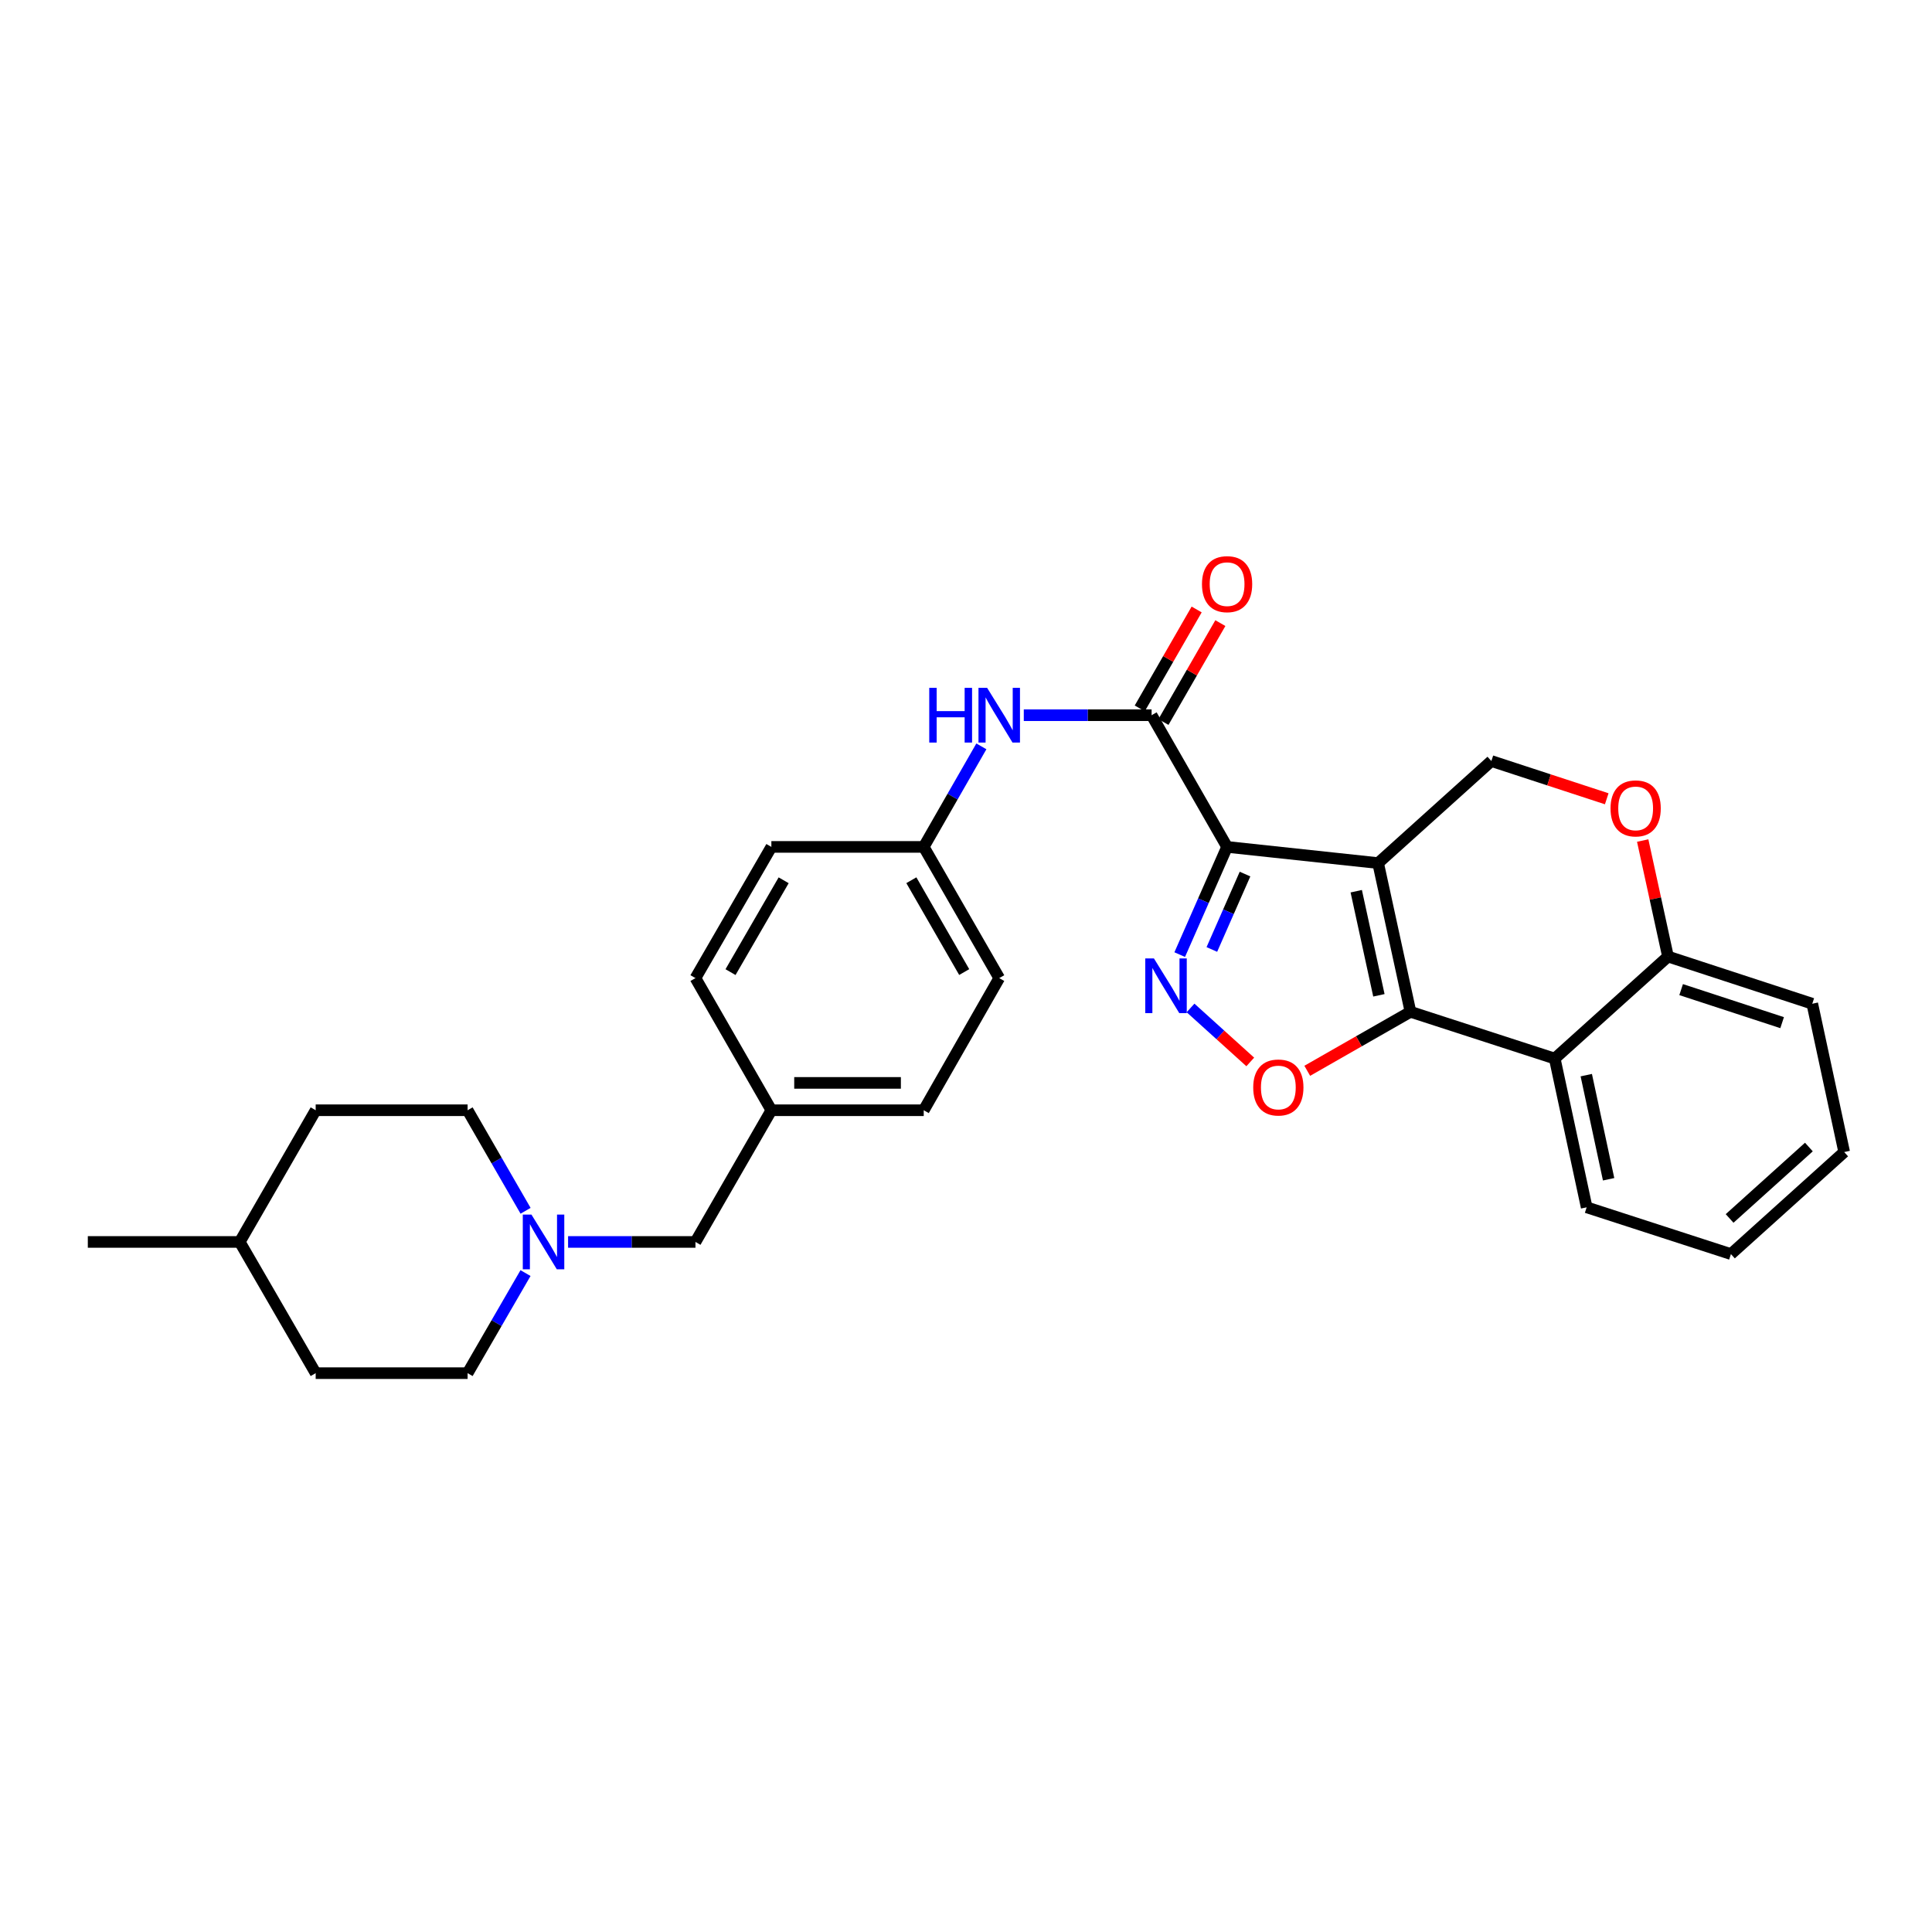 <?xml version='1.0' encoding='iso-8859-1'?>
<svg version='1.1' baseProfile='full'
              xmlns='http://www.w3.org/2000/svg'
                      xmlns:rdkit='http://www.rdkit.org/xml'
                      xmlns:xlink='http://www.w3.org/1999/xlink'
                  xml:space='preserve'
width='1000px' height='1000px' viewBox='0 0 1000 1000'>
<!-- END OF HEADER -->
<rect style='opacity:1.0;fill:#FFFFFF;stroke:none' width='1000' height='1000' x='0' y='0'> </rect>
<path class='bond-0' d='M 713.31,446.733 L 635.139,438.358' style='fill:none;fill-rule:evenodd;stroke:#000000;stroke-width:6px;stroke-linecap:butt;stroke-linejoin:miter;stroke-opacity:1' />
<path class='bond-1' d='M 713.31,446.733 L 730.061,523.708' style='fill:none;fill-rule:evenodd;stroke:#000000;stroke-width:6px;stroke-linecap:butt;stroke-linejoin:miter;stroke-opacity:1' />
<path class='bond-1' d='M 701.99,461.289 L 713.716,515.172' style='fill:none;fill-rule:evenodd;stroke:#000000;stroke-width:6px;stroke-linecap:butt;stroke-linejoin:miter;stroke-opacity:1' />
<path class='bond-6' d='M 713.31,446.733 L 771.93,393.909' style='fill:none;fill-rule:evenodd;stroke:#000000;stroke-width:6px;stroke-linecap:butt;stroke-linejoin:miter;stroke-opacity:1' />
<path class='bond-2' d='M 635.139,438.358 L 622.878,466.232' style='fill:none;fill-rule:evenodd;stroke:#000000;stroke-width:6px;stroke-linecap:butt;stroke-linejoin:miter;stroke-opacity:1' />
<path class='bond-2' d='M 622.878,466.232 L 610.617,494.106' style='fill:none;fill-rule:evenodd;stroke:#0000FF;stroke-width:6px;stroke-linecap:butt;stroke-linejoin:miter;stroke-opacity:1' />
<path class='bond-2' d='M 644.418,452.419 L 635.836,471.931' style='fill:none;fill-rule:evenodd;stroke:#000000;stroke-width:6px;stroke-linecap:butt;stroke-linejoin:miter;stroke-opacity:1' />
<path class='bond-2' d='M 635.836,471.931 L 627.253,491.443' style='fill:none;fill-rule:evenodd;stroke:#0000FF;stroke-width:6px;stroke-linecap:butt;stroke-linejoin:miter;stroke-opacity:1' />
<path class='bond-4' d='M 635.139,438.358 L 596.07,370.19' style='fill:none;fill-rule:evenodd;stroke:#000000;stroke-width:6px;stroke-linecap:butt;stroke-linejoin:miter;stroke-opacity:1' />
<path class='bond-3' d='M 730.061,523.708 L 703.348,538.977' style='fill:none;fill-rule:evenodd;stroke:#000000;stroke-width:6px;stroke-linecap:butt;stroke-linejoin:miter;stroke-opacity:1' />
<path class='bond-3' d='M 703.348,538.977 L 676.635,554.245' style='fill:none;fill-rule:evenodd;stroke:#FF0000;stroke-width:6px;stroke-linecap:butt;stroke-linejoin:miter;stroke-opacity:1' />
<path class='bond-5' d='M 730.061,523.708 L 804.732,547.914' style='fill:none;fill-rule:evenodd;stroke:#000000;stroke-width:6px;stroke-linecap:butt;stroke-linejoin:miter;stroke-opacity:1' />
<path class='bond-29' d='M 616.225,521.712 L 631.679,535.687' style='fill:none;fill-rule:evenodd;stroke:#0000FF;stroke-width:6px;stroke-linecap:butt;stroke-linejoin:miter;stroke-opacity:1' />
<path class='bond-29' d='M 631.679,535.687 L 647.134,549.661' style='fill:none;fill-rule:evenodd;stroke:#FF0000;stroke-width:6px;stroke-linecap:butt;stroke-linejoin:miter;stroke-opacity:1' />
<path class='bond-8' d='M 596.07,370.19 L 562.99,370.19' style='fill:none;fill-rule:evenodd;stroke:#000000;stroke-width:6px;stroke-linecap:butt;stroke-linejoin:miter;stroke-opacity:1' />
<path class='bond-8' d='M 562.99,370.19 L 529.911,370.19' style='fill:none;fill-rule:evenodd;stroke:#0000FF;stroke-width:6px;stroke-linecap:butt;stroke-linejoin:miter;stroke-opacity:1' />
<path class='bond-11' d='M 602.205,373.72 L 616.931,348.121' style='fill:none;fill-rule:evenodd;stroke:#000000;stroke-width:6px;stroke-linecap:butt;stroke-linejoin:miter;stroke-opacity:1' />
<path class='bond-11' d='M 616.931,348.121 L 631.657,322.523' style='fill:none;fill-rule:evenodd;stroke:#FF0000;stroke-width:6px;stroke-linecap:butt;stroke-linejoin:miter;stroke-opacity:1' />
<path class='bond-11' d='M 589.935,366.661 L 604.66,341.063' style='fill:none;fill-rule:evenodd;stroke:#000000;stroke-width:6px;stroke-linecap:butt;stroke-linejoin:miter;stroke-opacity:1' />
<path class='bond-11' d='M 604.66,341.063 L 619.386,315.464' style='fill:none;fill-rule:evenodd;stroke:#FF0000;stroke-width:6px;stroke-linecap:butt;stroke-linejoin:miter;stroke-opacity:1' />
<path class='bond-17' d='M 804.732,547.914 L 821.254,624.905' style='fill:none;fill-rule:evenodd;stroke:#000000;stroke-width:6px;stroke-linecap:butt;stroke-linejoin:miter;stroke-opacity:1' />
<path class='bond-17' d='M 821.051,556.493 L 832.616,610.386' style='fill:none;fill-rule:evenodd;stroke:#000000;stroke-width:6px;stroke-linecap:butt;stroke-linejoin:miter;stroke-opacity:1' />
<path class='bond-30' d='M 804.732,547.914 L 863.352,495.106' style='fill:none;fill-rule:evenodd;stroke:#000000;stroke-width:6px;stroke-linecap:butt;stroke-linejoin:miter;stroke-opacity:1' />
<path class='bond-7' d='M 771.93,393.909 L 801.787,403.678' style='fill:none;fill-rule:evenodd;stroke:#000000;stroke-width:6px;stroke-linecap:butt;stroke-linejoin:miter;stroke-opacity:1' />
<path class='bond-7' d='M 801.787,403.678 L 831.644,413.447' style='fill:none;fill-rule:evenodd;stroke:#FF0000;stroke-width:6px;stroke-linecap:butt;stroke-linejoin:miter;stroke-opacity:1' />
<path class='bond-10' d='M 850.256,435.067 L 856.804,465.087' style='fill:none;fill-rule:evenodd;stroke:#FF0000;stroke-width:6px;stroke-linecap:butt;stroke-linejoin:miter;stroke-opacity:1' />
<path class='bond-10' d='M 856.804,465.087 L 863.352,495.106' style='fill:none;fill-rule:evenodd;stroke:#000000;stroke-width:6px;stroke-linecap:butt;stroke-linejoin:miter;stroke-opacity:1' />
<path class='bond-13' d='M 507.956,386.315 L 493.039,412.336' style='fill:none;fill-rule:evenodd;stroke:#0000FF;stroke-width:6px;stroke-linecap:butt;stroke-linejoin:miter;stroke-opacity:1' />
<path class='bond-13' d='M 493.039,412.336 L 478.122,438.358' style='fill:none;fill-rule:evenodd;stroke:#000000;stroke-width:6px;stroke-linecap:butt;stroke-linejoin:miter;stroke-opacity:1' />
<path class='bond-9' d='M 294.041,642.828 L 327.005,642.828' style='fill:none;fill-rule:evenodd;stroke:#0000FF;stroke-width:6px;stroke-linecap:butt;stroke-linejoin:miter;stroke-opacity:1' />
<path class='bond-9' d='M 327.005,642.828 L 359.969,642.828' style='fill:none;fill-rule:evenodd;stroke:#000000;stroke-width:6px;stroke-linecap:butt;stroke-linejoin:miter;stroke-opacity:1' />
<path class='bond-14' d='M 272.004,658.95 L 257.017,684.847' style='fill:none;fill-rule:evenodd;stroke:#0000FF;stroke-width:6px;stroke-linecap:butt;stroke-linejoin:miter;stroke-opacity:1' />
<path class='bond-14' d='M 257.017,684.847 L 242.029,710.744' style='fill:none;fill-rule:evenodd;stroke:#000000;stroke-width:6px;stroke-linecap:butt;stroke-linejoin:miter;stroke-opacity:1' />
<path class='bond-15' d='M 272.036,626.701 L 257.032,600.681' style='fill:none;fill-rule:evenodd;stroke:#0000FF;stroke-width:6px;stroke-linecap:butt;stroke-linejoin:miter;stroke-opacity:1' />
<path class='bond-15' d='M 257.032,600.681 L 242.029,574.661' style='fill:none;fill-rule:evenodd;stroke:#000000;stroke-width:6px;stroke-linecap:butt;stroke-linejoin:miter;stroke-opacity:1' />
<path class='bond-25' d='M 863.352,495.106 L 938.031,519.532' style='fill:none;fill-rule:evenodd;stroke:#000000;stroke-width:6px;stroke-linecap:butt;stroke-linejoin:miter;stroke-opacity:1' />
<path class='bond-25' d='M 870.153,512.224 L 922.428,529.323' style='fill:none;fill-rule:evenodd;stroke:#000000;stroke-width:6px;stroke-linecap:butt;stroke-linejoin:miter;stroke-opacity:1' />
<path class='bond-12' d='M 359.969,642.828 L 399.259,574.661' style='fill:none;fill-rule:evenodd;stroke:#000000;stroke-width:6px;stroke-linecap:butt;stroke-linejoin:miter;stroke-opacity:1' />
<path class='bond-18' d='M 478.122,438.358 L 517.199,506.265' style='fill:none;fill-rule:evenodd;stroke:#000000;stroke-width:6px;stroke-linecap:butt;stroke-linejoin:miter;stroke-opacity:1' />
<path class='bond-18' d='M 471.714,455.604 L 499.068,503.139' style='fill:none;fill-rule:evenodd;stroke:#000000;stroke-width:6px;stroke-linecap:butt;stroke-linejoin:miter;stroke-opacity:1' />
<path class='bond-19' d='M 478.122,438.358 L 399.259,438.358' style='fill:none;fill-rule:evenodd;stroke:#000000;stroke-width:6px;stroke-linecap:butt;stroke-linejoin:miter;stroke-opacity:1' />
<path class='bond-23' d='M 242.029,710.744 L 163.395,710.744' style='fill:none;fill-rule:evenodd;stroke:#000000;stroke-width:6px;stroke-linecap:butt;stroke-linejoin:miter;stroke-opacity:1' />
<path class='bond-22' d='M 242.029,574.661 L 163.395,574.661' style='fill:none;fill-rule:evenodd;stroke:#000000;stroke-width:6px;stroke-linecap:butt;stroke-linejoin:miter;stroke-opacity:1' />
<path class='bond-16' d='M 399.259,574.661 L 359.969,506.265' style='fill:none;fill-rule:evenodd;stroke:#000000;stroke-width:6px;stroke-linecap:butt;stroke-linejoin:miter;stroke-opacity:1' />
<path class='bond-32' d='M 399.259,574.661 L 478.122,574.661' style='fill:none;fill-rule:evenodd;stroke:#000000;stroke-width:6px;stroke-linecap:butt;stroke-linejoin:miter;stroke-opacity:1' />
<path class='bond-32' d='M 411.088,560.505 L 466.292,560.505' style='fill:none;fill-rule:evenodd;stroke:#000000;stroke-width:6px;stroke-linecap:butt;stroke-linejoin:miter;stroke-opacity:1' />
<path class='bond-27' d='M 821.254,624.905 L 895.925,649.111' style='fill:none;fill-rule:evenodd;stroke:#000000;stroke-width:6px;stroke-linecap:butt;stroke-linejoin:miter;stroke-opacity:1' />
<path class='bond-20' d='M 517.199,506.265 L 478.122,574.661' style='fill:none;fill-rule:evenodd;stroke:#000000;stroke-width:6px;stroke-linecap:butt;stroke-linejoin:miter;stroke-opacity:1' />
<path class='bond-21' d='M 399.259,438.358 L 359.969,506.265' style='fill:none;fill-rule:evenodd;stroke:#000000;stroke-width:6px;stroke-linecap:butt;stroke-linejoin:miter;stroke-opacity:1' />
<path class='bond-21' d='M 405.618,455.633 L 378.115,503.168' style='fill:none;fill-rule:evenodd;stroke:#000000;stroke-width:6px;stroke-linecap:butt;stroke-linejoin:miter;stroke-opacity:1' />
<path class='bond-24' d='M 163.395,574.661 L 124.089,642.828' style='fill:none;fill-rule:evenodd;stroke:#000000;stroke-width:6px;stroke-linecap:butt;stroke-linejoin:miter;stroke-opacity:1' />
<path class='bond-33' d='M 163.395,710.744 L 124.089,642.828' style='fill:none;fill-rule:evenodd;stroke:#000000;stroke-width:6px;stroke-linecap:butt;stroke-linejoin:miter;stroke-opacity:1' />
<path class='bond-26' d='M 124.089,642.828 L 45.455,642.828' style='fill:none;fill-rule:evenodd;stroke:#000000;stroke-width:6px;stroke-linecap:butt;stroke-linejoin:miter;stroke-opacity:1' />
<path class='bond-28' d='M 938.031,519.532 L 954.545,596.295' style='fill:none;fill-rule:evenodd;stroke:#000000;stroke-width:6px;stroke-linecap:butt;stroke-linejoin:miter;stroke-opacity:1' />
<path class='bond-31' d='M 895.925,649.111 L 954.545,596.295' style='fill:none;fill-rule:evenodd;stroke:#000000;stroke-width:6px;stroke-linecap:butt;stroke-linejoin:miter;stroke-opacity:1' />
<path class='bond-31' d='M 895.243,630.672 L 936.277,593.701' style='fill:none;fill-rule:evenodd;stroke:#000000;stroke-width:6px;stroke-linecap:butt;stroke-linejoin:miter;stroke-opacity:1' />
<path  class='atom-3' d='M 597.265 496.069
L 606.545 511.069
Q 607.465 512.549, 608.945 515.229
Q 610.425 517.909, 610.505 518.069
L 610.505 496.069
L 614.265 496.069
L 614.265 524.389
L 610.385 524.389
L 600.425 507.989
Q 599.265 506.069, 598.025 503.869
Q 596.825 501.669, 596.465 500.989
L 596.465 524.389
L 592.785 524.389
L 592.785 496.069
L 597.265 496.069
' fill='#0000FF'/>
<path  class='atom-4' d='M 648.665 562.881
Q 648.665 556.081, 652.025 552.281
Q 655.385 548.481, 661.665 548.481
Q 667.945 548.481, 671.305 552.281
Q 674.665 556.081, 674.665 562.881
Q 674.665 569.761, 671.265 573.681
Q 667.865 577.561, 661.665 577.561
Q 655.425 577.561, 652.025 573.681
Q 648.665 569.801, 648.665 562.881
M 661.665 574.361
Q 665.985 574.361, 668.305 571.481
Q 670.665 568.561, 670.665 562.881
Q 670.665 557.321, 668.305 554.521
Q 665.985 551.681, 661.665 551.681
Q 657.345 551.681, 654.985 554.481
Q 652.665 557.281, 652.665 562.881
Q 652.665 568.601, 654.985 571.481
Q 657.345 574.361, 661.665 574.361
' fill='#FF0000'/>
<path  class='atom-8' d='M 833.609 418.423
Q 833.609 411.623, 836.969 407.823
Q 840.329 404.023, 846.609 404.023
Q 852.889 404.023, 856.249 407.823
Q 859.609 411.623, 859.609 418.423
Q 859.609 425.303, 856.209 429.223
Q 852.809 433.103, 846.609 433.103
Q 840.369 433.103, 836.969 429.223
Q 833.609 425.343, 833.609 418.423
M 846.609 429.903
Q 850.929 429.903, 853.249 427.023
Q 855.609 424.103, 855.609 418.423
Q 855.609 412.863, 853.249 410.063
Q 850.929 407.223, 846.609 407.223
Q 842.289 407.223, 839.929 410.023
Q 837.609 412.823, 837.609 418.423
Q 837.609 424.143, 839.929 427.023
Q 842.289 429.903, 846.609 429.903
' fill='#FF0000'/>
<path  class='atom-9' d='M 480.979 356.03
L 484.819 356.03
L 484.819 368.07
L 499.299 368.07
L 499.299 356.03
L 503.139 356.03
L 503.139 384.35
L 499.299 384.35
L 499.299 371.27
L 484.819 371.27
L 484.819 384.35
L 480.979 384.35
L 480.979 356.03
' fill='#0000FF'/>
<path  class='atom-9' d='M 510.939 356.03
L 520.219 371.03
Q 521.139 372.51, 522.619 375.19
Q 524.099 377.87, 524.179 378.03
L 524.179 356.03
L 527.939 356.03
L 527.939 384.35
L 524.059 384.35
L 514.099 367.95
Q 512.939 366.03, 511.699 363.83
Q 510.499 361.63, 510.139 360.95
L 510.139 384.35
L 506.459 384.35
L 506.459 356.03
L 510.939 356.03
' fill='#0000FF'/>
<path  class='atom-10' d='M 275.075 628.668
L 284.355 643.668
Q 285.275 645.148, 286.755 647.828
Q 288.235 650.508, 288.315 650.668
L 288.315 628.668
L 292.075 628.668
L 292.075 656.988
L 288.195 656.988
L 278.235 640.588
Q 277.075 638.668, 275.835 636.468
Q 274.635 634.268, 274.275 633.588
L 274.275 656.988
L 270.595 656.988
L 270.595 628.668
L 275.075 628.668
' fill='#0000FF'/>
<path  class='atom-12' d='M 622.139 302.355
Q 622.139 295.555, 625.499 291.755
Q 628.859 287.955, 635.139 287.955
Q 641.419 287.955, 644.779 291.755
Q 648.139 295.555, 648.139 302.355
Q 648.139 309.235, 644.739 313.155
Q 641.339 317.035, 635.139 317.035
Q 628.899 317.035, 625.499 313.155
Q 622.139 309.275, 622.139 302.355
M 635.139 313.835
Q 639.459 313.835, 641.779 310.955
Q 644.139 308.035, 644.139 302.355
Q 644.139 296.795, 641.779 293.995
Q 639.459 291.155, 635.139 291.155
Q 630.819 291.155, 628.459 293.955
Q 626.139 296.755, 626.139 302.355
Q 626.139 308.075, 628.459 310.955
Q 630.819 313.835, 635.139 313.835
' fill='#FF0000'/>
</svg>
